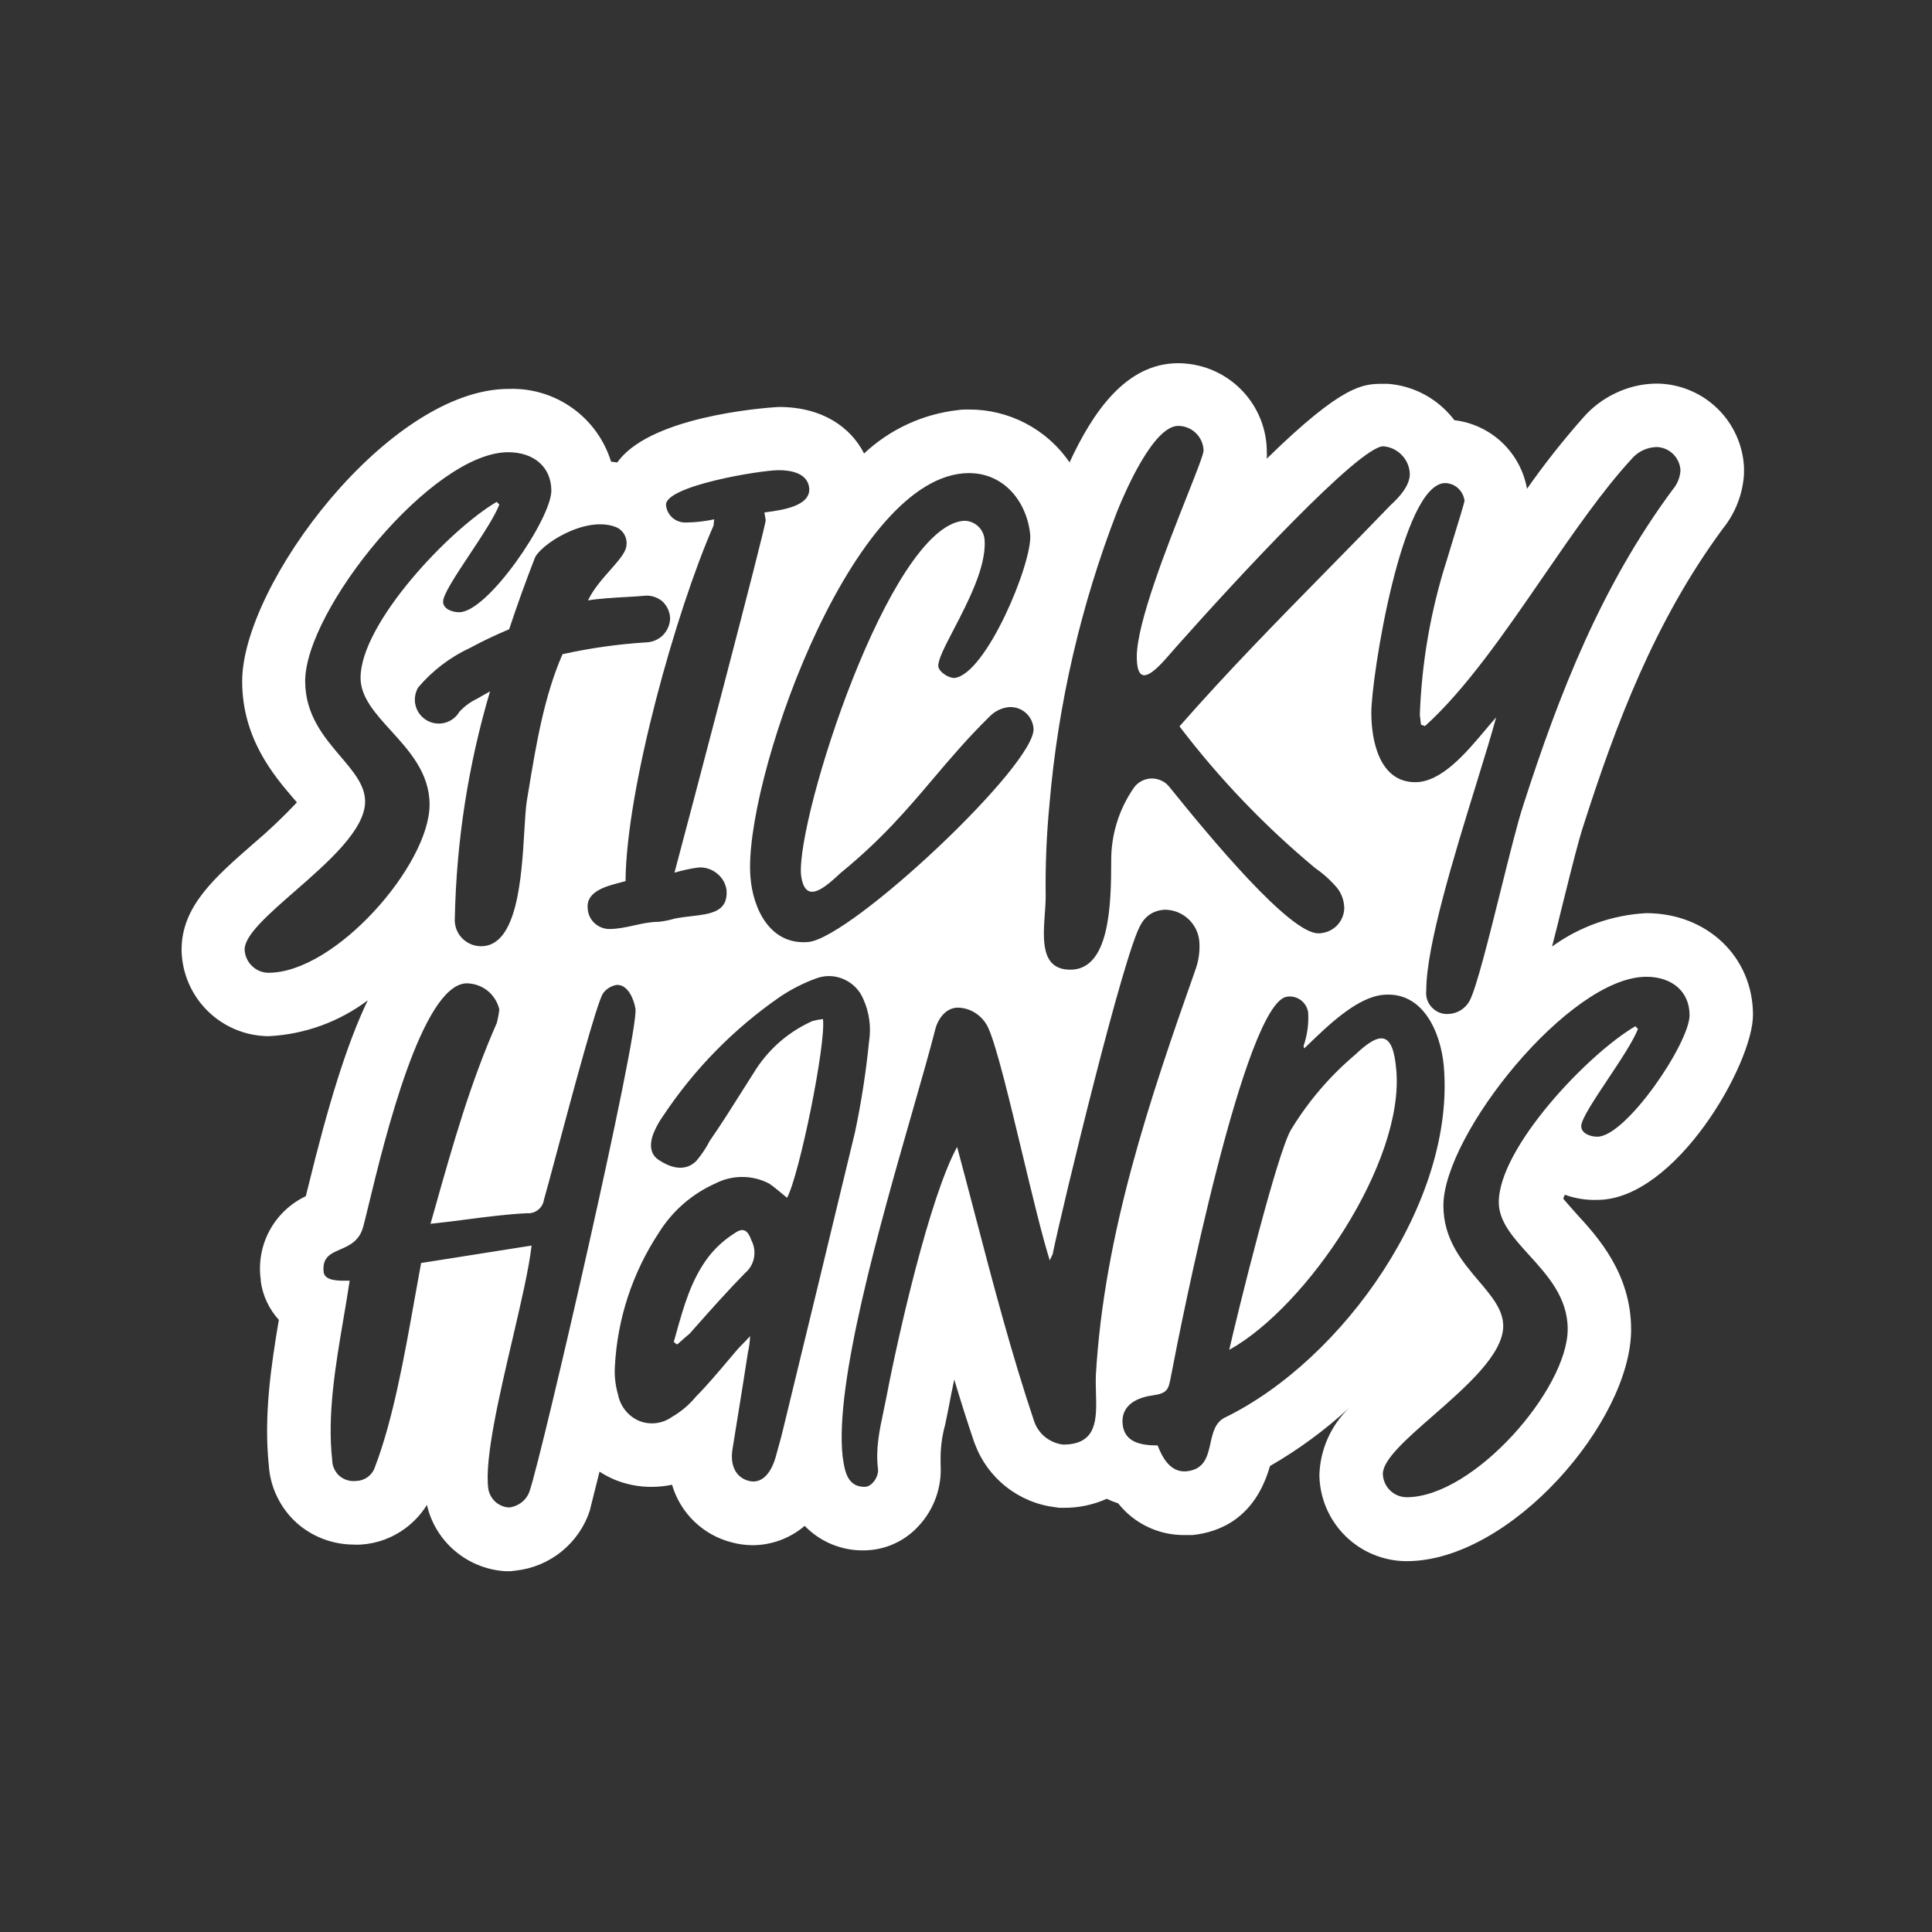 <?xml version="1.0" encoding="UTF-8"?> <svg xmlns="http://www.w3.org/2000/svg" width="500" height="500" viewBox="0 0 500 500" fill="none"><rect x="0" y="0" width="500" height="500" fill="#333333" stroke="none"/><path fill-rule="evenodd" clip-rule="evenodd" d="M453.67 262.664C453.67 275.329 433.62 310.533 413.378 310.533C410.518 310.629 407.667 310.174 404.98 309.193C404.933 309.324 404.873 309.449 404.815 309.571C404.703 309.804 404.597 310.026 404.597 310.26L404.655 310.327L404.657 310.329C405.535 311.344 406.89 312.911 407.88 314.007C413.542 320.162 422.131 329.599 422.131 344.096C422.131 367.758 390.975 404.029 364.031 404.029H363.84C358.009 403.968 352.426 401.658 348.257 397.581C344.088 393.504 341.654 387.974 341.464 382.146V381.517C341.715 375.021 344.47 368.875 349.151 364.366C342.901 370.126 336.029 375.171 328.663 379.41C324.861 392.814 315.752 396.534 308.585 397.272H308.311H306.424C303.148 397.284 299.911 396.552 296.959 395.13C294.007 393.709 291.416 391.635 289.383 389.066C288.371 388.745 287.384 388.352 286.428 387.89C282.869 389.483 279.003 390.276 275.104 390.215H274.119L273.162 390.078C268.51 389.527 264.1 387.703 260.418 384.807C256.736 381.912 253.924 378.057 252.291 373.666L252.127 373.256C250.321 367.949 248.598 362.478 246.957 357.007C246.41 359.633 245.89 362.205 245.425 364.694C245.261 365.55 245.073 366.455 244.885 367.36L244.884 367.361C244.79 367.814 244.696 368.268 244.604 368.715C243.751 371.804 243.355 375.002 243.428 378.207V378.617V379.027C243.607 381.911 243.2 384.801 242.232 387.523C241.263 390.245 239.753 392.743 237.793 394.865C235.995 396.858 233.802 398.453 231.353 399.551C228.904 400.648 226.253 401.223 223.569 401.239C220.718 401.285 217.887 400.746 215.252 399.654C212.617 398.563 210.234 396.942 208.251 394.892C204.507 398.096 199.748 399.87 194.82 399.898C192.972 399.892 191.133 399.644 189.35 399.16C185.705 398.228 182.366 396.363 179.661 393.749C176.956 391.136 174.978 387.862 173.922 384.252C173.136 384.42 172.341 384.547 171.542 384.635C170.57 384.744 169.593 384.799 168.615 384.799C165.342 384.814 162.097 384.182 159.069 382.939C157.707 382.361 156.398 381.665 155.157 380.86C154.446 383.745 153.851 386.097 153.421 387.796C152.942 389.689 152.668 390.771 152.668 390.872C151.312 395.036 148.785 398.721 145.389 401.486C141.993 404.251 137.873 405.979 133.52 406.463L132.153 406.627H130.758C125.667 406.305 120.84 404.249 117.081 400.801C113.786 397.782 111.487 393.832 110.488 389.476C109.047 391.784 107.192 393.805 105.018 395.44C101.648 397.981 97.605 399.475 93.392 399.734C92.736 399.775 92.079 399.775 91.423 399.734C86.166 399.7 81.09 397.811 77.089 394.4C74.779 392.393 72.915 389.924 71.618 387.151C70.434 384.663 69.737 381.97 69.567 379.219C68.227 366.417 70.169 353.369 72.166 341.58C69.637 338.809 68.006 335.338 67.488 331.623V331.213C66.865 326.835 67.661 322.372 69.758 318.479C71.854 314.585 75.143 311.465 79.141 309.576L79.77 307.059C84.858 286.243 89.699 270.268 95.17 258.889C87.752 264.466 78.835 267.695 69.567 268.162H69.375C63.548 268.088 57.974 265.774 53.807 261.699C49.641 257.625 47.203 252.103 47 246.279V245.705C47 234.577 55.566 227.093 65.487 218.427L65.573 218.351C69.528 215 73.29 211.429 76.843 207.655L75.749 206.397L75.715 206.358C70.842 200.636 62.674 191.045 62.674 176.308C62.674 151.306 100.614 100.647 131.633 100.647C137.505 100.433 143.285 102.161 148.076 105.563C152.868 108.965 156.404 113.852 158.139 119.466L159.725 119.685C160.136 119.138 160.601 118.591 161.066 118.071C171.487 106.884 201.303 105.324 201.577 105.324C212.956 105.324 220.205 110.659 223.624 117.36C230.326 111.07 238.888 107.125 248.024 106.118C248.871 105.981 249.828 105.981 250.758 105.981H250.759C255.886 105.962 260.94 107.198 265.48 109.582C270.019 111.966 273.906 115.425 276.8 119.658C282.845 106.61 291.434 94 304.892 94C310.835 94.01 316.544 96.319 320.822 100.444C325.1 104.57 327.616 110.191 327.842 116.129V116.758C327.884 117.405 327.884 118.054 327.842 118.701C347.646 99.334 352.844 99.334 357.931 99.334H358.588H359.217C365.081 99.788 370.567 102.4 374.617 106.665C375.254 107.319 375.848 108.013 376.395 108.744C381.018 109.294 385.341 111.318 388.725 114.515C392.109 117.712 394.375 121.912 395.187 126.496C399.702 120.061 404.579 113.887 409.794 108.005C412.076 105.396 414.869 103.282 418 101.796C421.216 100.223 424.734 99.364 428.313 99.279H429.27C434.98 99.456 440.417 101.768 444.504 105.759C448.591 109.75 451.033 115.13 451.345 120.834V121.764V122.694C451.031 127.853 449.119 132.786 445.874 136.809C428.176 160.771 418.083 187.769 409.876 213.4C408.711 216.771 406.85 224.232 404.984 231.709L404.984 231.71C404.791 232.483 404.598 233.256 404.406 234.024C403.394 238.182 402.491 241.766 401.67 244.966C408.791 239.795 417.255 236.793 426.043 236.322C441.798 236.322 453.67 247.647 453.67 262.664ZM108.984 326.865L137.569 322.352C136.918 328.207 134.833 337.132 132.623 346.589C129.165 361.387 125.403 377.49 126.354 385.184C126.549 386.503 127.185 387.718 128.159 388.63C129.145 389.529 130.411 390.06 131.743 390.135C132.965 389.996 134.122 389.512 135.08 388.739C136.041 387.973 136.746 386.934 137.104 385.758C140.414 375.965 165.306 267.917 164.458 261.079C164.129 258.918 162.625 254.733 159.589 254.897C158.171 255.134 156.903 255.921 156.06 257.085C154.454 259.515 148.13 283.159 144.026 298.503C142.539 304.061 141.344 308.529 140.769 310.507C140.613 311.537 140.071 312.469 139.254 313.114C138.436 313.76 137.403 314.07 136.365 313.981C131.165 314.238 125.987 314.912 120.79 315.588L120.789 315.588L120.789 315.588C117.675 315.993 114.554 316.399 111.419 316.717C111.823 315.29 112.225 313.866 112.626 312.446C117.213 296.199 121.677 280.391 128.569 264.745C128.87 263.594 129.089 262.424 129.226 261.243C128.763 259.28 127.643 257.533 126.053 256.292C124.478 255.103 122.555 254.469 120.582 254.487C109.134 255.18 99.502 294.925 95.428 311.737C94.84 314.166 94.367 316.116 94.022 317.401C93.026 321.196 90.383 322.345 88.022 323.372C85.516 324.462 83.327 325.414 83.764 329.245C84.085 331.521 87.696 331.47 89.861 331.439C90.09 331.436 90.302 331.433 90.493 331.433C90.019 334.635 89.458 337.928 88.888 341.275C86.83 353.37 84.651 366.173 85.98 377.935C85.986 378.703 86.163 379.46 86.499 380.15C86.826 380.848 87.291 381.472 87.867 381.983C88.462 382.479 89.15 382.851 89.891 383.077C90.637 383.291 91.418 383.356 92.189 383.269C93.287 383.236 94.348 382.863 95.225 382.202C96.094 381.55 96.735 380.641 97.058 379.603C101.726 367.476 104.716 350.68 107.294 336.199C107.873 332.944 108.432 329.807 108.984 326.865ZM192.222 347.787L192.222 347.787C191.689 348.323 191.21 348.805 190.801 349.293C189.966 350.266 189.13 351.256 188.288 352.253L188.288 352.253C185.627 355.403 182.912 358.617 180.024 361.547C178.295 363.622 176.211 365.372 173.869 366.717C172.65 367.587 171.23 368.133 169.743 368.305C168.255 368.477 166.748 368.27 165.362 367.702C163.967 367.102 162.744 366.161 161.806 364.966C160.867 363.788 160.229 362.398 159.946 360.918C159.264 358.585 158.986 356.151 159.126 353.724C159.751 341.353 163.681 329.376 170.505 319.039C173.988 313.424 179.077 308.984 185.112 306.292C187.263 305.177 189.65 304.595 192.073 304.595C194.496 304.595 196.884 305.177 199.035 306.292C200.152 307.044 201.36 308.052 202.513 309.014C202.912 309.348 203.305 309.675 203.685 309.985C206.831 304.296 213.806 270.185 212.985 263.73C212.061 263.83 211.146 264.004 210.25 264.25C204.372 266.87 199.362 271.111 195.807 276.477C194.475 278.539 193.164 280.623 191.848 282.715L191.847 282.715C189.218 286.893 186.569 291.104 183.689 295.241C182.734 297.101 181.568 298.845 180.215 300.439C177.754 302.928 174.252 302.764 170.368 300.11C168.371 298.77 167.906 296.254 169.219 293.081C169.871 291.533 170.697 290.065 171.681 288.704C179.683 276.673 189.893 266.268 201.77 258.04C204.833 255.962 208.152 254.288 211.645 253.062C213.935 252.323 216.422 252.489 218.593 253.527C220.785 254.546 222.513 256.353 223.434 258.587C224.98 262.014 225.493 265.816 224.912 269.529C224.126 277.412 222.912 285.247 221.274 292.998C215.119 318.629 208.937 344.095 202.7 369.753C202.368 371.239 201.913 372.858 201.457 374.483L201.457 374.484L201.456 374.487C201.198 375.404 200.94 376.323 200.703 377.221C199.363 381.734 196.874 384.087 193.728 383.239C190.582 382.391 188.805 379.409 189.598 374.869C190.002 372.341 190.417 369.779 190.833 367.208L190.835 367.2L190.836 367.195C191.77 361.423 192.713 355.602 193.564 350.004C193.887 348.622 194.071 347.21 194.111 345.791C193.431 346.571 192.795 347.21 192.222 347.787L192.222 347.787ZM174.416 347.296C174.653 347.569 174.941 347.792 175.264 347.952C175.705 347.575 176.101 347.218 176.486 346.87C177.107 346.31 177.701 345.774 178.41 345.217C178.95 344.61 179.492 343.999 180.038 343.385L180.038 343.385L180.038 343.384L180.04 343.383L180.042 343.38C184.168 338.733 188.457 333.902 192.853 329.434C194.033 328.438 194.835 327.066 195.123 325.55C195.425 324.026 195.203 322.445 194.494 321.063C193.509 318.328 192.36 317.535 190.008 319.231C187.398 320.884 185.101 322.986 183.224 325.44C178.866 331.268 176.962 338.06 175.041 344.914C174.816 345.717 174.591 346.52 174.362 347.323L174.416 347.296ZM229.399 361.602C232.381 345.901 240.559 309.849 247.699 296.828C249.24 302.548 250.75 308.316 252.266 314.104C256.992 332.151 261.771 350.399 267.694 368.003C268.268 369.565 269.262 370.937 270.567 371.97C271.881 372.999 273.45 373.652 275.107 373.857C284.02 373.857 283.831 367.23 283.637 360.445V360.445V360.445V360.445V360.444V360.444V360.444V360.443V360.443C283.593 358.878 283.548 357.305 283.614 355.803C285.748 319.177 297.592 284.355 309.436 250.792C310.173 248.703 310.507 246.494 310.421 244.282C310.384 242.011 309.489 239.838 307.916 238.199C306.343 236.561 304.209 235.577 301.942 235.446C300.599 235.4 299.268 235.711 298.085 236.349C296.943 236.997 295.998 237.943 295.349 239.084C291 245.731 274.861 312.83 272.536 324.046C272.536 324.434 272.306 324.88 272.079 325.321C271.922 325.625 271.766 325.927 271.688 326.206C269.702 319.92 267.125 309.182 264.538 298.4C261.283 284.833 258.011 271.197 255.878 266.274C255.211 264.681 254.1 263.314 252.677 262.335C251.275 261.346 249.606 260.803 247.89 260.776C244.772 260.776 242.72 263.703 242.037 266.438C240.593 272.09 238.469 279.495 236.069 287.861C227.69 317.073 215.948 358.008 218.075 376.975L218.12 377.28C218.602 380.555 219.228 384.798 223.737 384.798C225.734 384.798 227.375 382.145 227.238 380.285C226.557 375.078 227.605 370.154 228.654 365.228L228.654 365.228L228.654 365.228L228.654 365.227L228.654 365.227L228.654 365.227L228.654 365.226L228.654 365.226L228.654 365.226C228.911 364.019 229.168 362.813 229.399 361.602ZM337.365 270.679L337.529 271.335C337.895 270.985 338.275 270.618 338.668 270.238C343.836 265.253 351.275 258.077 357.935 257.467C368.302 256.454 372.815 267.177 373.636 275.712C376.809 310.834 347.568 352.002 316.959 366.882C314.46 368.143 313.866 370.813 313.272 373.483C312.513 376.893 311.754 380.302 307.029 380.778C302.871 381.106 300.847 377.277 299.589 374.076C295.568 374.076 291.027 373.42 290.535 368.605C290.042 363.791 294.036 361.712 298.249 361.138C302.17 360.603 302.394 359.476 302.958 356.63C302.999 356.419 303.043 356.198 303.09 355.968C305.552 342.92 322.238 258.916 333.18 257.932C334.411 257.768 335.658 258.092 336.653 258.834C337.652 259.587 338.327 260.693 338.541 261.925C338.738 264.892 338.338 267.869 337.365 270.679ZM318.217 349.294C338.267 338.106 363.515 300.768 361.354 276.861C360.506 266.931 357.333 266.657 350.659 273.004C344.202 278.47 338.661 284.934 334.246 292.151C330.663 297.622 320.132 340.458 318.135 349.294H318.217ZM423.225 265.592L423.909 266.276C422.716 269.375 419.353 274.429 416.146 279.249C412.587 284.597 409.22 289.657 409.22 291.441C409.22 293.329 411.545 294.177 413.378 294.177C420.846 294.177 437.258 269.914 437.258 262.72C437.258 256.62 432.744 252.79 426.043 252.79C406.211 252.79 373.551 293.602 373.551 312.011C373.551 320.74 378.42 326.475 382.697 331.512C386.047 335.457 389.033 338.975 389.033 343.167C389.033 350.5 379.396 358.924 370.842 366.402C364.015 372.37 357.877 377.736 357.877 381.463C357.93 383.062 358.596 384.58 359.737 385.703C360.881 386.834 362.423 387.472 364.032 387.481C381.374 387.481 405.719 359.525 405.719 343.961C405.719 335.804 400.515 330.074 395.729 324.805C391.655 320.319 387.884 316.167 387.884 311.136C387.884 297.076 410.861 272.813 423.225 265.592ZM129.228 130.573L128.544 129.889C116.235 137.083 93.313 161.373 93.313 175.406C93.313 180.439 97.093 184.599 101.176 189.091C105.967 194.362 111.175 200.092 111.175 208.23C111.175 223.795 86.83 251.75 69.487 251.75C67.879 251.742 66.337 251.103 65.193 249.972C64.044 248.853 63.368 247.335 63.305 245.732C63.305 242.005 69.449 236.64 76.282 230.672C84.844 223.194 94.489 214.77 94.489 207.437C94.489 203.244 91.497 199.727 88.141 195.782C83.857 190.744 78.979 185.009 78.979 176.281C78.979 157.872 111.804 117.033 131.526 117.033C138.173 117.033 142.686 120.889 142.686 126.989C142.686 134.183 126.274 158.446 118.834 158.446C117.028 158.446 114.676 157.598 114.676 155.711C114.633 153.918 118.014 148.814 121.575 143.44C124.75 138.648 128.068 133.641 129.228 130.573ZM198.159 134.621L197.831 132.624C198.028 132.596 198.238 132.568 198.46 132.537C202.382 132.002 209.765 130.994 209.429 126.36C209.046 122.366 204.56 121.682 201.523 121.682C196.791 121.682 172.009 125.758 172.364 130.737C172.49 132.007 173.097 133.181 174.06 134.019C175.033 134.848 176.284 135.278 177.561 135.223C180.008 135.194 182.446 134.919 184.837 134.402L184.646 136.07C175.045 157.899 162.079 203.935 161.888 228.034C161.465 228.155 160.996 228.277 160.499 228.407C156.845 229.357 151.662 230.706 152.095 235.064C152.144 236.509 152.764 237.877 153.818 238.866C154.866 239.863 156.256 240.421 157.703 240.426C159.891 240.426 161.99 239.961 164.09 239.496L164.09 239.495C166.189 239.031 168.288 238.566 170.477 238.566C171.857 238.417 173.222 238.142 174.552 237.745C175.99 237.45 177.472 237.277 178.903 237.11L178.903 237.11L178.904 237.11L178.904 237.11L178.904 237.11C183.98 236.517 188.422 235.998 188.038 230.387C187.805 228.669 186.912 227.109 185.549 226.037C184.204 224.94 182.494 224.393 180.762 224.506C178.66 224.786 176.583 225.235 174.552 225.846C177.561 214.631 198.159 136.481 198.159 134.621ZM217.58 225.901C228.208 217.217 234.796 209.447 241.482 201.562L241.482 201.561C245.895 196.356 250.351 191.101 256.039 185.499C257.351 184.121 259.102 183.241 260.991 183.01C261.776 182.943 262.566 183.031 263.317 183.269C264.068 183.508 264.765 183.892 265.367 184.4C265.969 184.909 266.465 185.531 266.827 186.231C267.188 186.931 267.408 187.696 267.473 188.481C268.321 197.699 220.343 242.778 209.182 243.79C199.308 244.638 194.876 235.256 194.22 227.022C192.196 203.744 219.194 124.993 249.31 122.503C259.213 121.655 265.723 129.369 266.625 138.423C267.118 145.891 255.137 174.612 246.985 175.46C245.317 175.46 242.964 173.792 242.828 172.452C242.691 170.835 244.544 167.273 246.834 162.873C250.511 155.805 255.314 146.574 254.809 139.764C254.731 138.383 254.114 137.087 253.091 136.156C252.068 135.225 250.72 134.733 249.338 134.785C230.19 136.481 206.201 211.376 207.295 226.339C208.28 234.435 213.449 229.73 217.58 225.901ZM340.346 224.641C327.301 213.786 315.528 201.49 305.251 187.987C317.564 173.936 330.545 160.716 343.578 147.443C349.017 141.904 354.464 136.357 359.876 130.735C362.119 128.711 364.855 125.702 364.855 122.693C364.812 120.861 364.079 119.112 362.803 117.797C361.542 116.455 359.825 115.636 357.989 115.499C351.78 115.499 320.049 149.801 304.594 167.198C304.192 167.645 303.752 168.152 303.289 168.688C299.532 173.027 294.2 179.186 294.2 169.933C294.2 161.247 302.057 141.384 307.178 128.44L307.178 128.44C309.652 122.185 311.487 117.546 311.487 116.566C311.424 114.865 310.705 113.255 309.481 112.072C308.258 110.889 306.624 110.225 304.922 110.22C298.576 110.22 291.355 126.823 289.139 132.294C279.727 156.609 273.823 182.14 271.605 208.119C270.839 216.055 270.511 224.027 270.621 231.999C270.621 233.36 270.512 234.885 270.399 236.462L270.399 236.465L270.399 236.465C269.917 243.225 269.366 250.955 276.994 250.955C287.088 250.955 287.58 234.57 287.58 222.863C287.525 216.116 289.549 209.516 293.379 203.961C293.88 203.216 294.556 202.605 295.349 202.183C296.13 201.75 297.003 201.506 297.897 201.473C298.79 201.44 299.679 201.617 300.491 201.992C301.315 202.349 302.038 202.903 302.597 203.606C313.019 216.544 333.699 241.545 341.166 241.545C342.918 241.542 344.603 240.867 345.871 239.658C347.131 238.435 347.859 236.764 347.895 235.008C347.864 233.123 347.221 231.299 346.062 229.811C344.392 227.844 342.47 226.105 340.346 224.641ZM367.752 187.55L368.791 187.906C379.304 178.421 389.395 163.754 399.276 149.391C407.007 138.153 414.61 127.101 422.186 118.865C422.985 117.898 423.982 117.115 425.11 116.568C426.238 116.02 427.47 115.721 428.724 115.692C430.324 115.729 431.85 116.374 432.991 117.497C434.141 118.618 434.825 120.133 434.906 121.737C434.795 123.573 434.083 125.322 432.882 126.715C414.473 151.58 403.586 179.289 394.203 208.448C392.824 212.598 390.693 221.153 388.464 230.106C385.344 242.634 382.03 255.942 380.308 259.053C379.764 260.039 378.975 260.867 378.016 261.457C377.057 262.047 375.962 262.378 374.837 262.418C374.025 262.468 373.212 262.338 372.457 262.035C371.719 261.723 371.056 261.256 370.513 260.666C369.971 260.076 369.561 259.377 369.311 258.615C369.085 257.844 369.02 257.034 369.12 256.236C369.12 244.83 376.293 221.581 381.975 203.163L381.975 203.162C384.061 196.404 385.945 190.296 387.201 185.663C386.317 186.633 385.348 187.787 384.305 189.029C379.469 194.786 373.048 202.431 366.275 202.431C356.893 202.431 354.896 191.489 354.896 184.486C354.896 175.296 362.774 125.019 374.043 125.019C375.272 125.054 376.447 125.53 377.353 126.359C378.25 127.2 378.838 128.318 379.022 129.533C379.022 129.982 377.213 135.859 375.872 140.213L375.871 140.218L375.871 140.218C375.173 142.484 374.603 144.337 374.481 144.796C370.299 157.812 367.934 171.343 367.451 185.006L367.752 187.55ZM162.056 154.505C163.975 154.394 165.79 154.288 167.248 154.151C168.828 154.122 170.361 154.688 171.542 155.738C172.692 156.879 173.367 158.414 173.43 160.032C173.377 161.664 172.713 163.216 171.57 164.382C170.419 165.53 168.873 166.196 167.248 166.242C159.958 166.702 152.715 167.726 145.584 169.305C140.827 180.152 138.756 192.667 136.815 204.398C136.647 205.417 136.479 206.431 136.311 207.437C136.044 209.301 135.886 211.951 135.704 214.991C134.991 226.931 133.918 244.884 124.521 244.884C123.57 244.887 122.628 244.691 121.757 244.31C120.886 243.928 120.104 243.369 119.461 242.668C118.822 241.975 118.338 241.155 118.038 240.261C117.749 239.38 117.637 238.45 117.71 237.526C118.12 217.676 121.183 197.971 126.819 178.934C126.304 179.235 125.777 179.525 125.252 179.814C124.634 180.155 124.019 180.494 123.427 180.849C121.712 181.67 120.171 182.812 118.886 184.213C118.052 185.628 116.69 186.653 115.1 187.063C113.509 187.474 111.821 187.236 110.406 186.401C108.992 185.567 107.966 184.205 107.556 182.615C107.146 181.025 107.384 179.337 108.218 177.922C111.904 173.564 116.497 170.064 121.676 167.664C124.959 165.886 128.323 164.3 131.77 162.85C133.849 156.558 136.064 150.458 138.335 144.605C139.429 141.24 151.355 133.28 159.37 136.399C159.953 136.625 160.476 136.98 160.902 137.438C161.341 137.879 161.677 138.411 161.886 138.997C162.101 139.583 162.194 140.207 162.16 140.83C162.129 141.448 161.97 142.053 161.695 142.608C160.935 144.127 159.479 145.774 157.875 147.589C155.84 149.89 153.568 152.461 152.176 155.382C154.829 154.925 158.611 154.706 162.056 154.505Z" fill="white"></path></svg> 